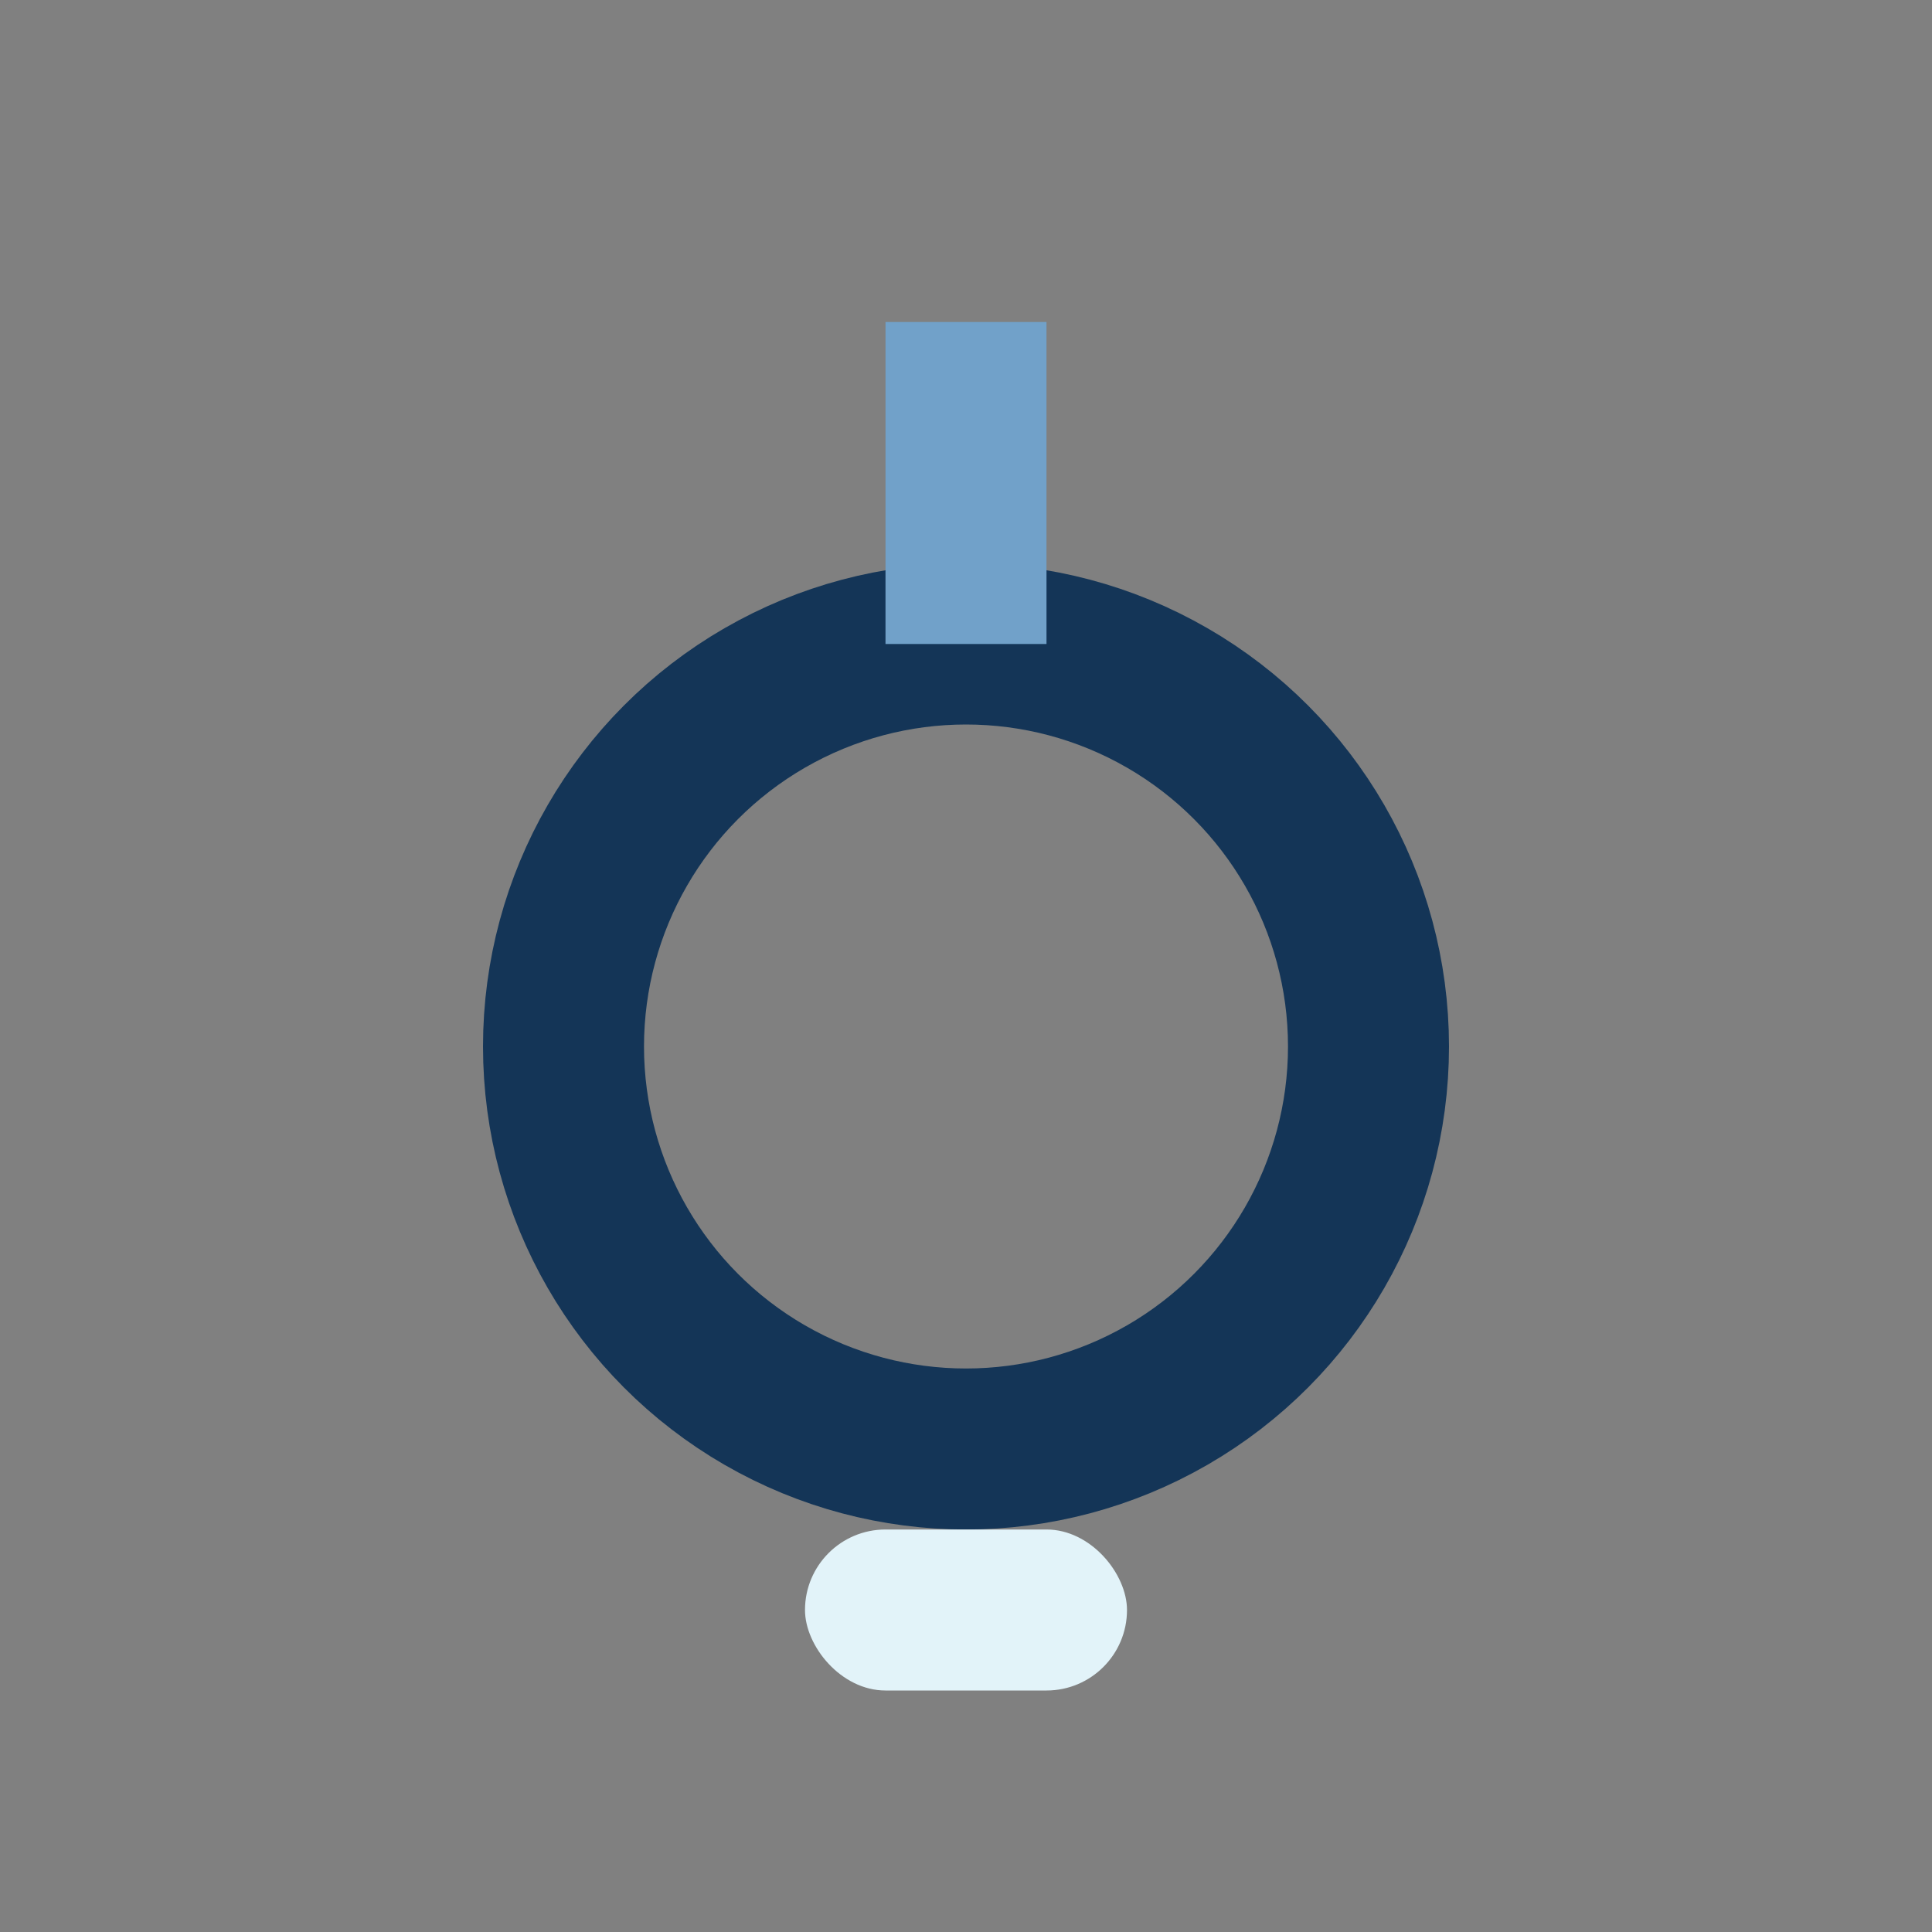 <?xml version="1.0" encoding="UTF-8"?>
<svg xmlns="http://www.w3.org/2000/svg" width="24" height="24" viewBox="0 0 24 24"><rect x="0" y="0" width="24" height="24" fill="#808080" stroke="none"/><circle cx="12" cy="13" r="5" fill="none" stroke="#143557" stroke-width="2"/><path d="M12 8V4" stroke="#71A1C9" stroke-width="2"/><rect x="10" y="19" width="4" height="2" rx="1" fill="#E2F3F9"/></svg>